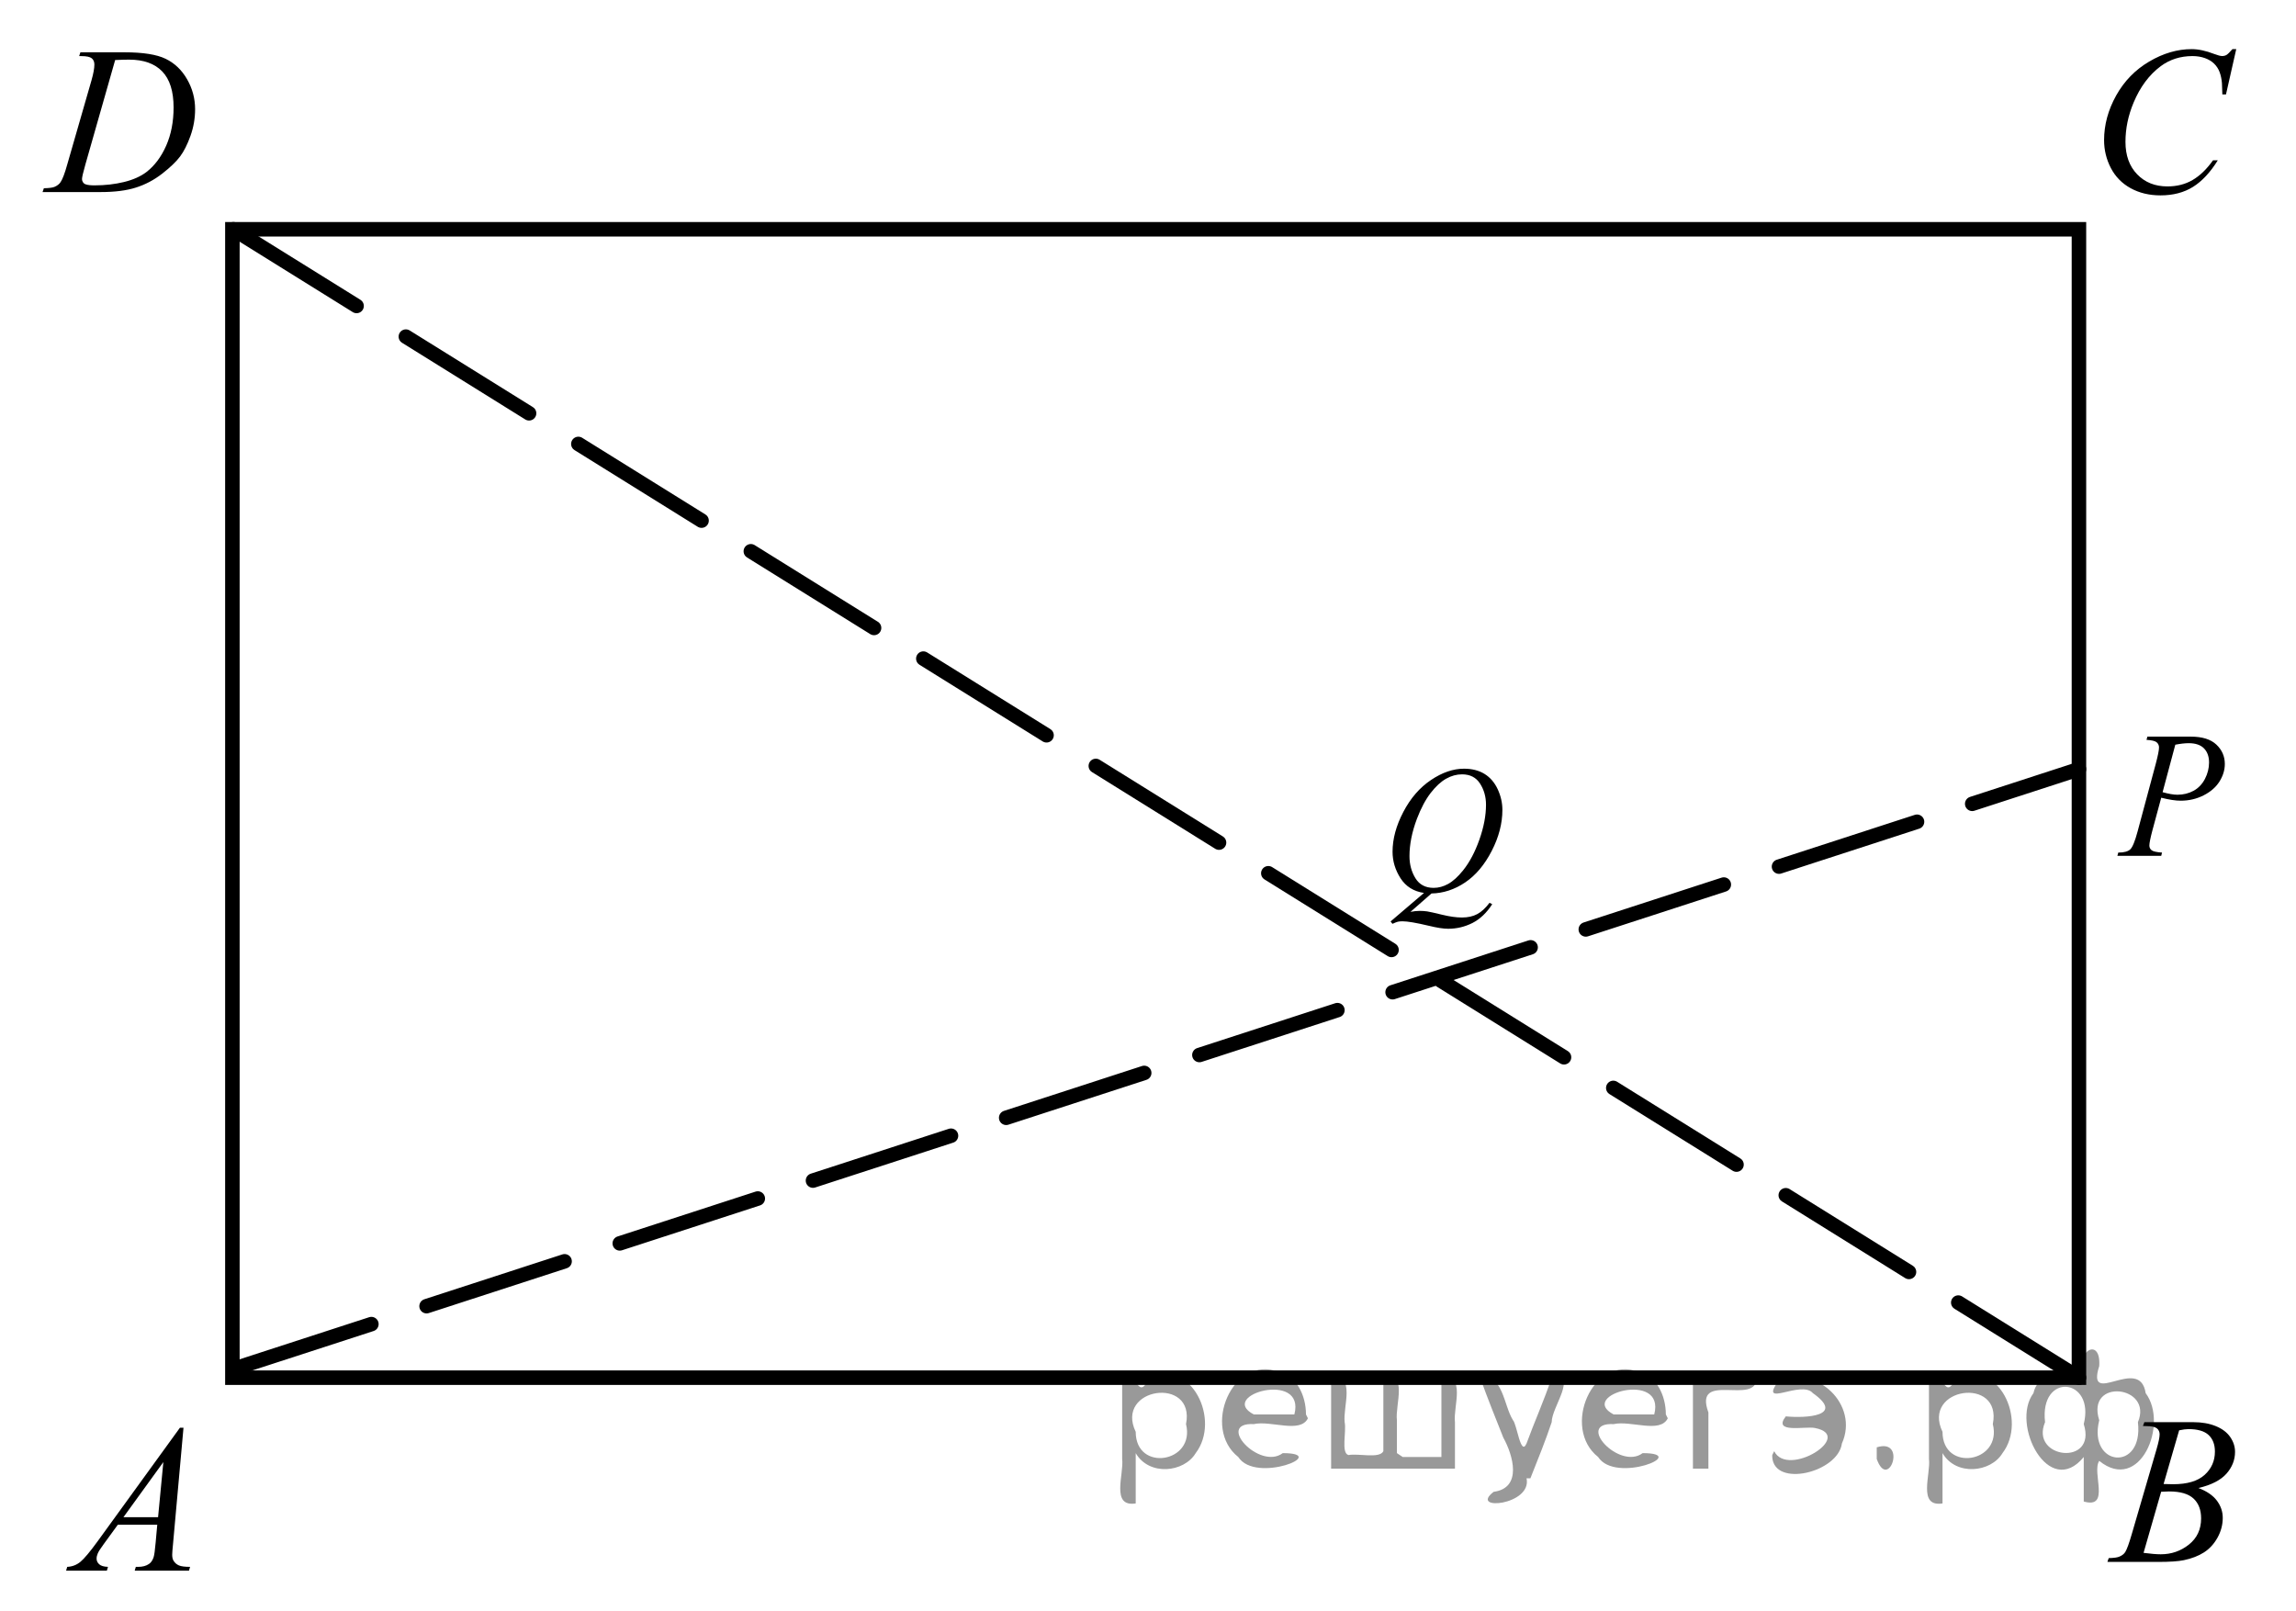 <?xml version="1.0" encoding="utf-8"?>
<!-- Generator: Adobe Illustrator 16.0.0, SVG Export Plug-In . SVG Version: 6.00 Build 0)  -->
<!DOCTYPE svg PUBLIC "-//W3C//DTD SVG 1.1//EN" "http://www.w3.org/Graphics/SVG/1.1/DTD/svg11.dtd">
<svg version="1.1" id="Слой_1" xmlns="http://www.w3.org/2000/svg" xmlns:xlink="http://www.w3.org/1999/xlink" x="0px" y="0px"
	 width="118.67px" height="83.28px" viewBox="0 0 118.67 83.28" enable-background="new 0 0 118.67 83.28" xml:space="preserve">
<g>
	<g>
		<defs>
			<polygon id="SVGID_1_" points="1.312,83.16 12.071,83.16 12.071,71.261 1.312,71.261 1.312,83.16 			"/>
		</defs>
		<clipPath id="SVGID_2_">
			<use xlink:href="#SVGID_1_"  overflow="visible"/>
		</clipPath>
		<g clip-path="url(#SVGID_2_)">
			<path d="M9.484,73.788l-0.541,6.008C8.915,80.077,8.9,80.262,8.9,80.351c0,0.142,0.026,0.25,0.079,0.324
				c0.066,0.104,0.157,0.18,0.271,0.229s0.306,0.074,0.575,0.074l-0.058,0.197H6.962l0.058-0.197h0.121
				c0.228,0,0.413-0.05,0.557-0.149c0.102-0.067,0.181-0.179,0.237-0.335c0.038-0.11,0.075-0.369,0.11-0.777L8.128,78.8H6.09
				l-0.725,0.996c-0.165,0.224-0.268,0.385-0.31,0.482s-0.063,0.189-0.063,0.274c0,0.113,0.045,0.211,0.137,0.293
				c0.091,0.082,0.242,0.126,0.452,0.133l-0.058,0.197H3.416l0.058-0.197c0.259-0.011,0.488-0.099,0.686-0.264
				c0.198-0.165,0.493-0.518,0.885-1.057l4.255-5.87H9.484z M8.443,75.562l-2.064,2.85H8.17L8.443,75.562z"/>
		</g>
	</g>
	<g>
		<defs>
			<polygon id="SVGID_3_" points="0.411,11.91 12.122,11.91 12.122,0.01 0.411,0.01 0.411,11.91 			"/>
		</defs>
		<clipPath id="SVGID_4_">
			<use xlink:href="#SVGID_3_"  overflow="visible"/>
		</clipPath>
		<g clip-path="url(#SVGID_4_)">
			<path d="M4.092,2.9l0.063-0.197h2.27c0.961,0,1.673,0.111,2.136,0.336c0.463,0.224,0.833,0.576,1.109,1.057
				c0.276,0.481,0.414,0.998,0.414,1.548c0,0.472-0.08,0.931-0.239,1.377c-0.159,0.445-0.339,0.802-0.54,1.07
				C9.104,8.359,8.795,8.654,8.379,8.978C7.963,9.301,7.513,9.539,7.027,9.693C6.541,9.849,5.935,9.926,5.208,9.926H2.199
				l0.068-0.197c0.276-0.007,0.461-0.031,0.556-0.074c0.14-0.061,0.243-0.143,0.309-0.245c0.101-0.149,0.215-0.449,0.341-0.9
				l1.258-4.367c0.098-0.345,0.147-0.614,0.147-0.81c0-0.139-0.045-0.245-0.136-0.32C4.65,2.938,4.472,2.9,4.207,2.9H4.092z
				 M5.952,3.103L4.411,8.509C4.296,8.914,4.238,9.164,4.238,9.26c0,0.057,0.019,0.112,0.055,0.166
				C4.33,9.479,4.38,9.514,4.443,9.531C4.534,9.563,4.68,9.58,4.883,9.58c0.549,0,1.058-0.059,1.528-0.174
				c0.47-0.115,0.855-0.287,1.156-0.514c0.426-0.33,0.767-0.785,1.022-1.363C8.844,6.95,8.972,6.291,8.972,5.553
				c0-0.834-0.196-1.455-0.587-1.861C7.993,3.285,7.422,3.082,6.67,3.082C6.485,3.082,6.246,3.088,5.952,3.103z"/>
		</g>
	</g>
	<g>
		<defs>
			<polygon id="SVGID_5_" points="106.559,12.91 118.27,12.91 118.27,0.01 106.559,0.01 106.559,12.91 			"/>
		</defs>
		<clipPath id="SVGID_6_">
			<use xlink:href="#SVGID_5_"  overflow="visible"/>
		</clipPath>
		<g clip-path="url(#SVGID_6_)">
			<path d="M115.581,2.541l-0.53,2.34h-0.188l-0.021-0.586c-0.018-0.213-0.058-0.403-0.121-0.57
				c-0.063-0.167-0.157-0.313-0.283-0.435c-0.125-0.122-0.284-0.219-0.477-0.288c-0.192-0.068-0.405-0.104-0.64-0.104
				c-0.625,0-1.172,0.174-1.641,0.521c-0.598,0.445-1.065,1.072-1.404,1.883c-0.28,0.668-0.42,1.344-0.42,2.029
				c0,0.701,0.201,1.26,0.604,1.677c0.401,0.417,0.924,0.626,1.566,0.626c0.486,0,0.919-0.109,1.298-0.33s0.731-0.56,1.056-1.018
				h0.247c-0.385,0.621-0.812,1.079-1.279,1.372c-0.469,0.293-1.029,0.439-1.683,0.439c-0.58,0-1.094-0.124-1.541-0.37
				c-0.447-0.247-0.788-0.594-1.022-1.042c-0.233-0.448-0.351-0.929-0.351-1.444c0-0.789,0.208-1.557,0.623-2.303
				c0.416-0.746,0.986-1.332,1.712-1.759c0.725-0.427,1.456-0.64,2.193-0.64c0.346,0,0.734,0.084,1.164,0.25
				c0.188,0.072,0.325,0.107,0.408,0.107c0.084,0,0.158-0.018,0.221-0.053c0.063-0.036,0.168-0.138,0.314-0.305H115.581z"/>
		</g>
	</g>
	<g>
		<defs>
			<polygon id="SVGID_7_" points="107.06,82.71 117.82,82.71 117.82,70.811 107.06,70.811 107.06,82.71 			"/>
		</defs>
		<clipPath id="SVGID_8_">
			<use xlink:href="#SVGID_7_"  overflow="visible"/>
		</clipPath>
		<g clip-path="url(#SVGID_8_)">
			<path d="M110.759,73.697l0.073-0.197h2.543c0.428,0,0.809,0.067,1.144,0.202c0.334,0.136,0.584,0.323,0.751,0.565
				c0.166,0.241,0.249,0.497,0.249,0.767c0,0.415-0.147,0.791-0.443,1.127c-0.296,0.335-0.778,0.583-1.447,0.742
				c0.431,0.164,0.747,0.38,0.95,0.65c0.203,0.27,0.305,0.566,0.305,0.89c0,0.358-0.091,0.701-0.272,1.027
				c-0.183,0.327-0.416,0.581-0.702,0.762c-0.285,0.182-0.629,0.314-1.032,0.399c-0.287,0.061-0.735,0.091-1.345,0.091h-2.611
				l0.068-0.197c0.273-0.007,0.459-0.033,0.557-0.08c0.141-0.06,0.24-0.14,0.3-0.239c0.084-0.135,0.196-0.444,0.336-0.927
				l1.277-4.373c0.108-0.369,0.162-0.629,0.162-0.777c0-0.132-0.048-0.235-0.144-0.312c-0.097-0.076-0.28-0.115-0.55-0.115
				C110.868,73.702,110.812,73.701,110.759,73.697z M110.791,80.254c0.379,0.05,0.675,0.074,0.889,0.074
				c0.546,0,1.03-0.166,1.452-0.5s0.634-0.787,0.634-1.358c0-0.437-0.131-0.777-0.392-1.022c-0.262-0.245-0.683-0.368-1.264-0.368
				c-0.112,0-0.249,0.006-0.41,0.017L110.791,80.254z M111.826,76.696c0.228,0.007,0.393,0.011,0.494,0.011
				c0.729,0,1.271-0.161,1.626-0.482s0.533-0.724,0.533-1.206c0-0.366-0.108-0.651-0.325-0.855
				c-0.218-0.204-0.564-0.306-1.041-0.306c-0.126,0-0.287,0.021-0.483,0.063L111.826,76.696z"/>
		</g>
	</g>
	<g>
		<defs>
			<rect id="SVGID_9_" width="118.67" height="83.28"/>
		</defs>
		<clipPath id="SVGID_10_">
			<use xlink:href="#SVGID_9_"  overflow="visible"/>
		</clipPath>
		<g clip-path="url(#SVGID_10_)">
		</g>
	</g>
	<g>
		<defs>
			<polygon id="SVGID_11_" points="70.276,50.261 79.684,50.261 79.684,37.561 70.276,37.561 70.276,50.261 			"/>
		</defs>
		<clipPath id="SVGID_12_">
			<use xlink:href="#SVGID_11_"  overflow="visible"/>
		</clipPath>
		<g clip-path="url(#SVGID_12_)">
			<path d="M73.987,46.176l-1.086,0.951c0.171-0.034,0.329-0.051,0.476-0.051c0.141,0,0.27,0.01,0.39,0.027
				c0.119,0.019,0.375,0.075,0.767,0.171s0.733,0.144,1.025,0.144c0.312,0,0.576-0.059,0.793-0.176
				c0.218-0.116,0.43-0.312,0.635-0.584l0.139,0.072c-0.289,0.449-0.631,0.772-1.023,0.972C75.708,47.9,75.291,48,74.85,48
				c-0.244,0-0.578-0.052-1.002-0.155c-0.648-0.154-1.103-0.231-1.36-0.231c-0.099,0-0.179,0.008-0.24,0.022
				c-0.062,0.016-0.154,0.052-0.278,0.109l-0.097-0.123l1.727-1.474c-0.533-0.078-0.938-0.332-1.213-0.759
				c-0.274-0.428-0.412-0.884-0.412-1.369c0-0.664,0.186-1.351,0.558-2.06c0.372-0.71,0.848-1.26,1.428-1.648
				c0.58-0.391,1.149-0.585,1.708-0.585c0.415,0,0.77,0.091,1.063,0.272c0.293,0.183,0.52,0.447,0.68,0.794s0.24,0.702,0.24,1.066
				c0,0.698-0.184,1.404-0.552,2.119c-0.368,0.716-0.825,1.258-1.371,1.626S74.602,46.164,73.987,46.176z M75.566,40.019
				c-0.28,0-0.555,0.075-0.823,0.226c-0.268,0.15-0.534,0.396-0.798,0.736c-0.264,0.342-0.501,0.787-0.712,1.34
				c-0.255,0.679-0.383,1.32-0.383,1.923c0,0.431,0.103,0.812,0.308,1.144c0.204,0.332,0.519,0.498,0.943,0.498
				c0.252,0,0.502-0.068,0.749-0.204c0.247-0.137,0.503-0.368,0.767-0.696c0.337-0.418,0.619-0.95,0.847-1.596
				c0.228-0.646,0.341-1.246,0.341-1.801c0-0.41-0.103-0.773-0.308-1.092S75.982,40.019,75.566,40.019z"/>
		</g>
	</g>
	<g>
		<defs>
			<polygon id="SVGID_13_" points="107.96,45.91 116.569,45.91 116.569,35.76 107.96,35.76 107.96,45.91 			"/>
		</defs>
		<clipPath id="SVGID_14_">
			<use xlink:href="#SVGID_13_"  overflow="visible"/>
		</clipPath>
		<g clip-path="url(#SVGID_14_)">
			<path d="M110.989,38.07h2.245c0.588,0,1.028,0.137,1.319,0.411s0.438,0.608,0.438,1.001c0,0.313-0.093,0.615-0.277,0.909
				c-0.186,0.294-0.46,0.532-0.824,0.716s-0.758,0.274-1.181,0.274c-0.264,0-0.599-0.052-1.005-0.154l-0.454,1.681
				c-0.106,0.4-0.159,0.663-0.159,0.791c0,0.097,0.037,0.177,0.113,0.24c0.075,0.063,0.256,0.104,0.542,0.123l-0.042,0.168h-2.266
				l0.046-0.168c0.298,0,0.504-0.056,0.62-0.166s0.242-0.416,0.376-0.915l0.942-3.507c0.111-0.422,0.168-0.703,0.168-0.846
				c0-0.105-0.04-0.193-0.12-0.264c-0.08-0.069-0.256-0.111-0.527-0.127L110.989,38.07z M111.775,40.941
				c0.316,0.088,0.571,0.132,0.765,0.132c0.306,0,0.584-0.068,0.835-0.204c0.251-0.137,0.446-0.342,0.588-0.613
				c0.142-0.273,0.213-0.557,0.213-0.85c0-0.307-0.087-0.549-0.261-0.728s-0.438-0.269-0.79-0.269c-0.19,0-0.422,0.026-0.693,0.078
				L111.775,40.941z"/>
		</g>
	</g>
	<polygon fill="none" stroke="#000000" stroke-width="0.75" stroke-linecap="round" stroke-miterlimit="8" points="12.011,11.85 
		12.011,71.2 107.451,71.2 107.451,11.85 12.011,11.85 	"/>
	
		<line fill="none" stroke="#000000" stroke-width="0.75" stroke-linecap="round" stroke-linejoin="round" stroke-miterlimit="8" stroke-dasharray="7.5,3" x1="12.062" y1="11.85" x2="107.451" y2="71.2"/>
	
		<line fill="none" stroke="#000000" stroke-width="0.75" stroke-linecap="round" stroke-linejoin="round" stroke-miterlimit="8" stroke-dasharray="7.5,3" x1="12.062" y1="70.75" x2="107.451" y2="39.75"/>
</g>
<g>
</g>
<g>
</g>
<g>
</g>
<g>
</g>
<g>
</g>
<g style="stroke:none;fill:#000;fill-opacity:0.4" > <path d="m 58.7,75.2 c 0,0.8 0,1.6 0,2.5 -1.3,0.2 -0.6,-1.5 -0.7,-2.3 0,-1.4 0,-2.8 0,-4.2 0.8,-0.4 0.8,1.3 1.4,0.0 2.2,-1.0 3.7,2.2 2.4,3.9 -0.6,1.0 -2.4,1.2 -3.1,0.0 z m 2.6,-1.6 c 0.5,-2.5 -3.7,-1.9 -2.6,0.4 0.0,2.1 3.1,1.6 2.6,-0.4 z" /> <path d="m 67.6,73.3 c -0.4,0.8 -1.9,0.1 -2.8,0.3 -2.0,-0.1 0.3,2.4 1.5,1.5 2.5,0.0 -1.4,1.6 -2.3,0.2 -1.9,-1.5 -0.3,-5.3 2.1,-4.4 0.9,0.2 1.4,1.2 1.4,2.2 z m -0.7,-0.2 c 0.6,-2.3 -4.0,-1.0 -2.1,0.0 0.7,0 1.4,-0.0 2.1,-0.0 z" /> <path d="m 72.5,75.3 c 0.6,0 1.3,0 2.0,0 0,-1.3 0,-2.7 0,-4.1 1.3,-0.2 0.6,1.5 0.7,2.3 0,0.8 0,1.6 0,2.4 -2.1,0 -4.2,0 -6.4,0 0,-1.5 0,-3.1 0,-4.7 1.3,-0.2 0.6,1.5 0.7,2.3 0.1,0.5 -0.2,1.6 0.2,1.7 0.5,-0.1 1.6,0.2 1.8,-0.2 0,-1.3 0,-2.6 0,-3.9 1.3,-0.2 0.6,1.5 0.7,2.3 0,0.5 0,1.1 0,1.7 z" /> <path d="m 78.9,76.4 c 0.3,1.4 -3.0,1.7 -1.7,0.7 1.5,-0.2 1.0,-1.9 0.5,-2.8 -0.4,-1.0 -0.8,-2.0 -1.2,-3.1 1.2,-0.2 1.2,1.4 1.7,2.2 0.2,0.2 0.4,1.9 0.7,1.2 0.4,-1.1 0.9,-2.2 1.3,-3.4 1.4,-0.2 0.0,1.5 -0.0,2.3 -0.3,0.9 -0.7,1.9 -1.1,2.9 z" /> <path d="m 86.2,73.3 c -0.4,0.8 -1.9,0.1 -2.8,0.3 -2.0,-0.1 0.3,2.4 1.5,1.5 2.5,0.0 -1.4,1.6 -2.3,0.2 -1.9,-1.5 -0.3,-5.3 2.1,-4.4 0.9,0.2 1.4,1.2 1.4,2.2 z m -0.7,-0.2 c 0.6,-2.3 -4.0,-1.0 -2.1,0.0 0.7,0 1.4,-0.0 2.1,-0.0 z" /> <path d="m 87.5,75.9 c 0,-1.5 0,-3.1 0,-4.7 1.1,0 2.2,0 3.3,0 0.0,1.5 -3.3,-0.4 -2.5,1.8 0,0.9 0,1.9 0,2.9 -0.2,0 -0.5,0 -0.7,0 z" /> <path d="m 91.7,75.0 c 0.7,1.4 4.2,-0.8 2.1,-1.2 -0.5,-0.1 -2.2,0.3 -1.5,-0.6 1.0,0.1 3.1,0.0 1.4,-1.2 -0.6,-0.7 -2.8,0.8 -1.8,-0.6 2.0,-0.9 4.2,1.2 3.3,3.2 -0.2,1.5 -3.5,2.3 -3.6,0.7 l 0,-0.1 0,-0.0 0,0 z" /> <path d="m 97.0,74.8 c 1.6,-0.5 0.6,2.3 -0.0,0.6 -0.0,-0.2 0.0,-0.4 0.0,-0.6 z" /> <path d="m 100.4,75.2 c 0,0.8 0,1.6 0,2.5 -1.3,0.2 -0.6,-1.5 -0.7,-2.3 0,-1.4 0,-2.8 0,-4.2 0.8,-0.4 0.8,1.3 1.4,0.0 2.2,-1.0 3.7,2.2 2.4,3.9 -0.6,1.0 -2.4,1.2 -3.1,0.0 z m 2.6,-1.6 c 0.5,-2.5 -3.7,-1.9 -2.6,0.4 0.0,2.1 3.1,1.6 2.6,-0.4 z" /> <path d="m 105.7,73.5 c -0.8,1.9 2.7,2.3 2.0,0.1 0.6,-2.4 -2.3,-2.7 -2.0,-0.1 z m 2.0,4.2 c 0,-0.8 0,-1.6 0,-2.4 -1.8,2.2 -3.8,-1.7 -2.6,-3.3 0.4,-1.8 3.0,0.3 2.6,-1.1 -0.4,-1.1 0.9,-1.8 0.8,-0.3 -0.7,2.2 2.1,-0.6 2.4,1.4 1.2,1.6 -0.3,5.2 -2.4,3.5 -0.4,0.6 0.6,2.5 -0.8,2.1 z m 2.8,-4.2 c 0.8,-1.9 -2.7,-2.3 -2.0,-0.1 -0.6,2.4 2.3,2.7 2.0,0.1 z" /> </g></svg>

<!--File created and owned by https://sdamgia.ru. Copying is prohibited. All rights reserved.-->
